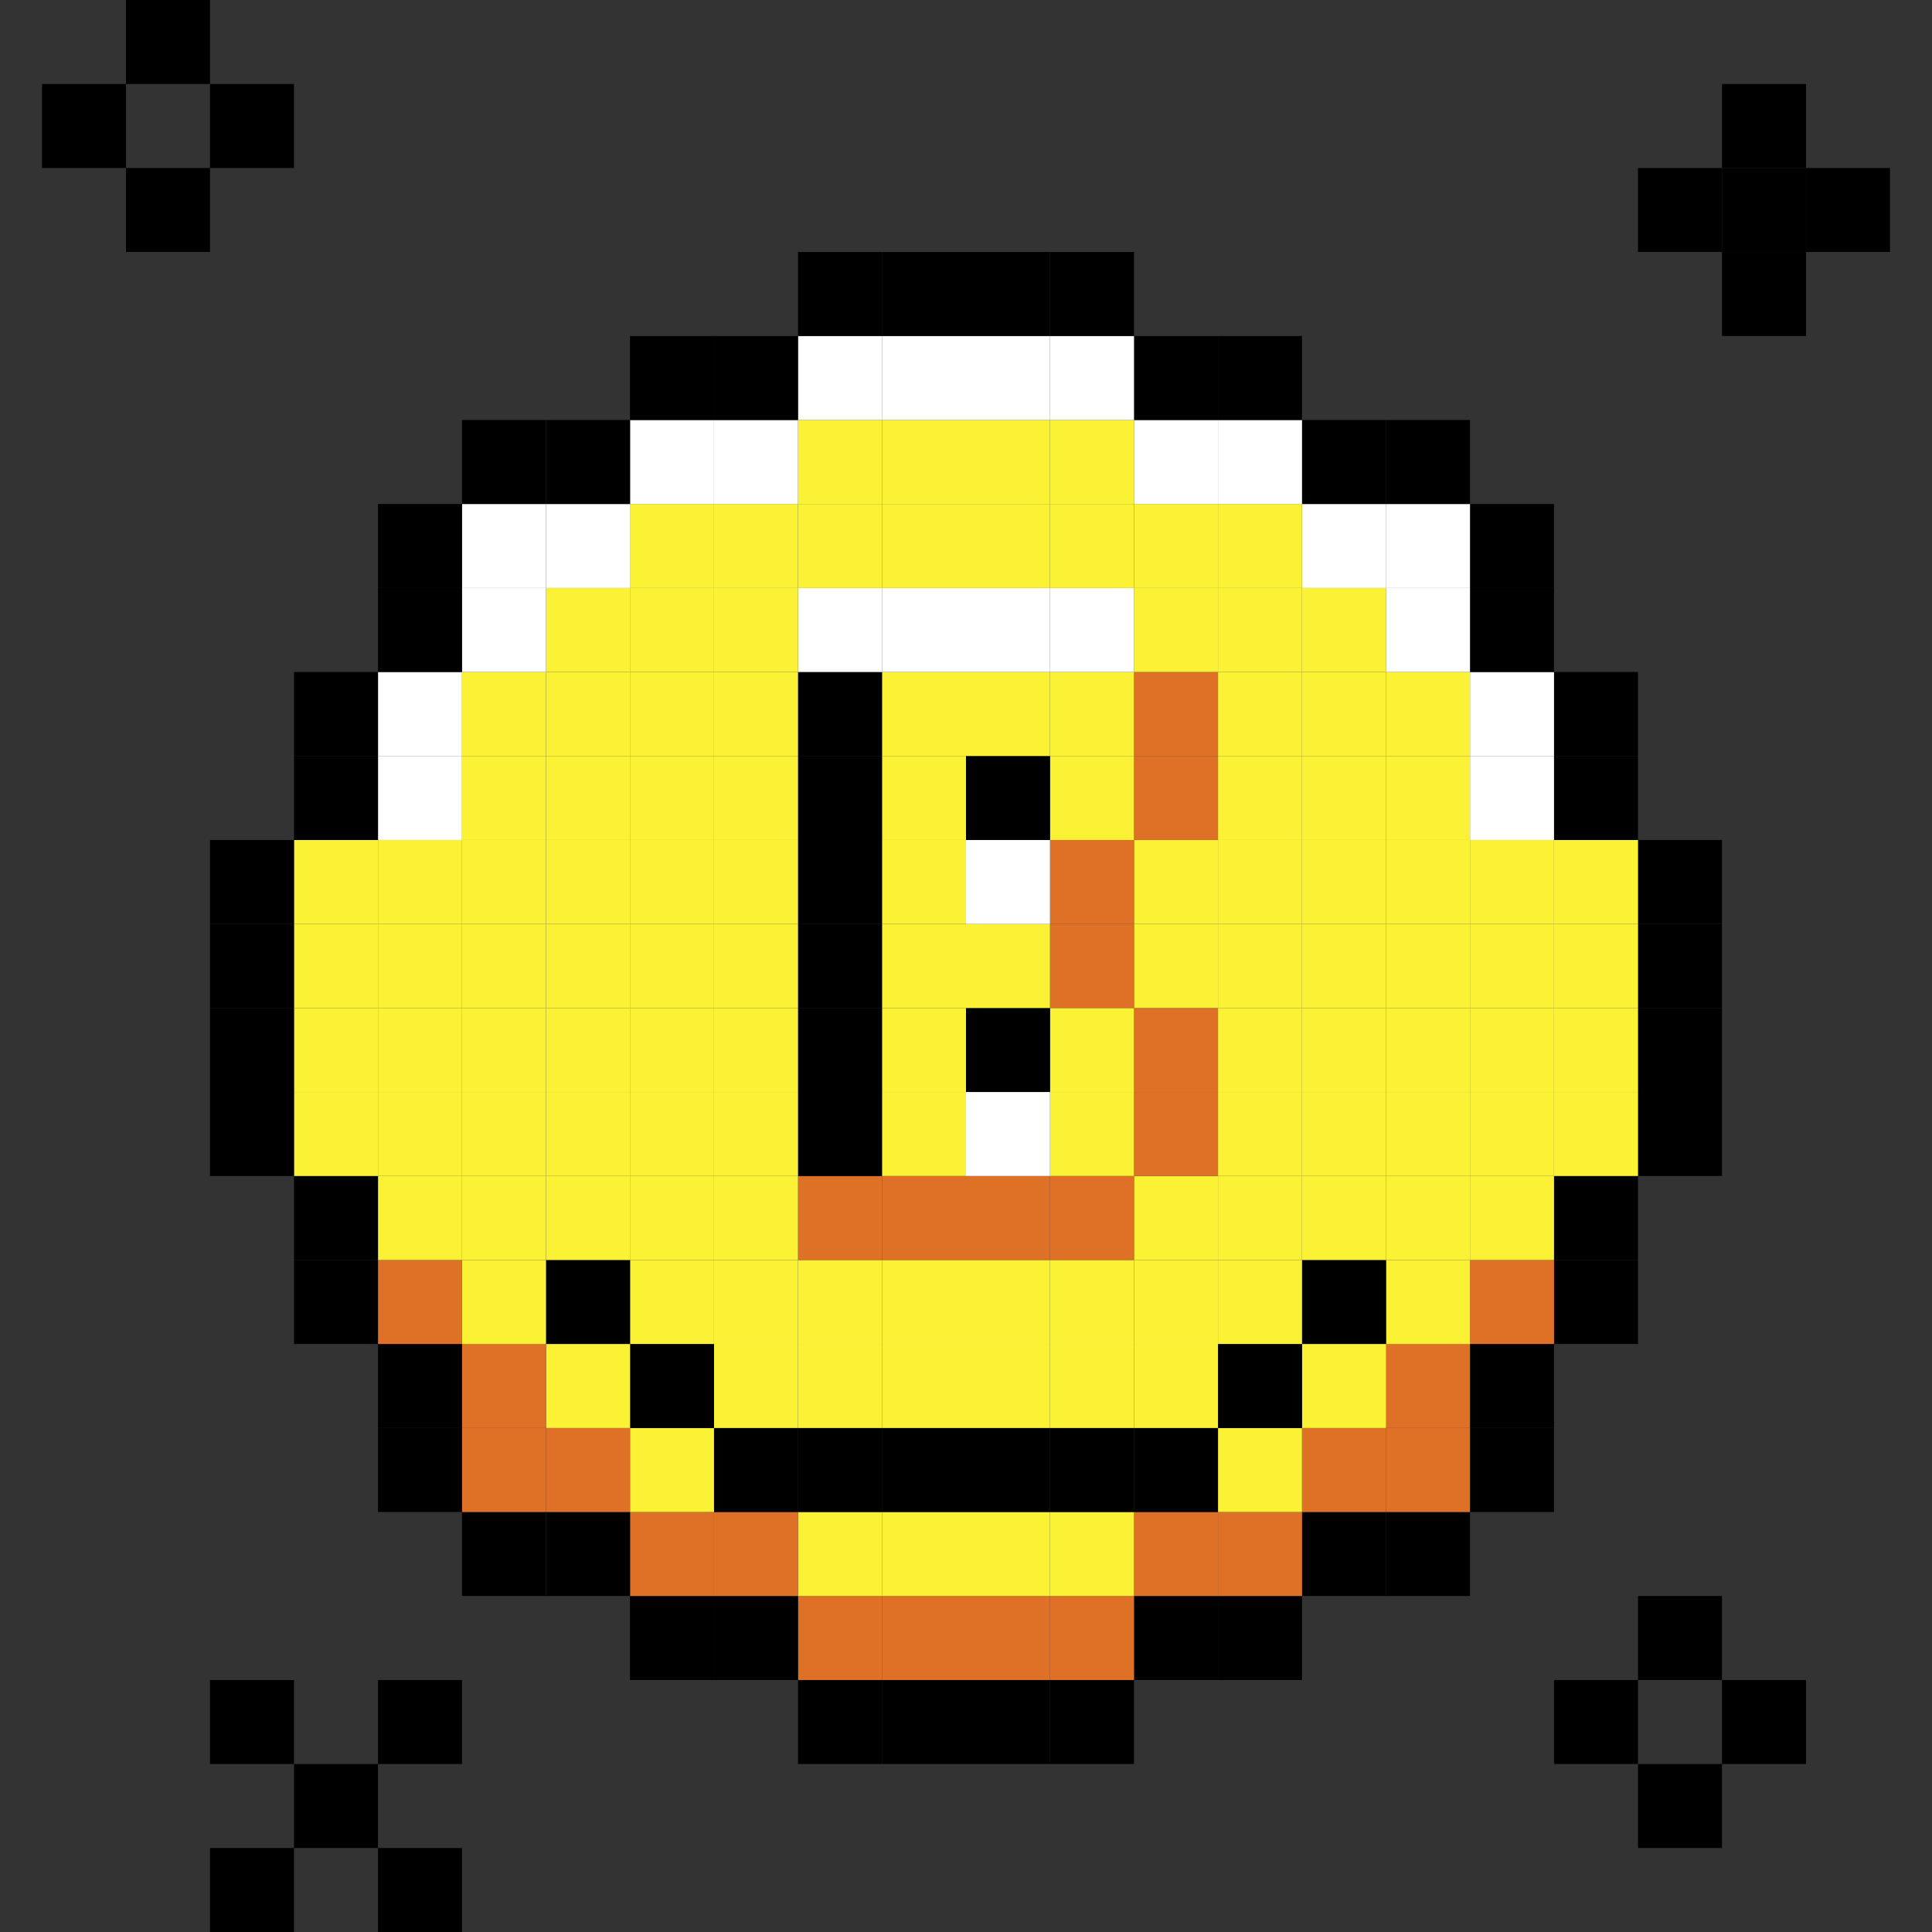 <?xml version="1.0" ?>
<!DOCTYPE svg  PUBLIC '-//W3C//DTD SVG 1.1//EN'  'http://www.w3.org/Graphics/SVG/1.1/DTD/svg11.dtd'>

<svg fill="#000000" width="800px" height="800px" viewBox="-0.5 0 23 23" style="fill-rule:evenodd;clip-rule:evenodd;stroke-linejoin:round;stroke-miterlimit:2;" version="1.1" xml:space="preserve" xmlns="http://www.w3.org/2000/svg" xmlns:serif="http://www.serif.com/" xmlns:xlink="http://www.w3.org/1999/xlink">
<rect x="-0.5" y="0" width="23" height="23" fill="#333333" stroke="none"/>
<g transform="matrix(1,0,0,1,-88,-49)">
<g id="cryptocurrency-digital-future-system-security-crypto-sign-symbol">
<g transform="matrix(1,0,0,1,0,-17)">
<rect height="1" width="1" x="92" y="88"/>
</g>
<g transform="matrix(1,0,0,1,0,-17)">
<rect height="1" width="1" x="90" y="88"/>
</g>
<g transform="matrix(1,0,0,1,0,-19)">
<rect height="1" width="1" x="107" y="89"/>
</g>
<g transform="matrix(1,0,0,1,0,-19)">
<rect height="1" width="1" x="91" y="89"/>
</g>
<g transform="matrix(1,0,0,1,0,-21)">
<rect height="1" width="1" x="108" y="90"/>
</g>
<g transform="matrix(1,0,0,1,0,-21)">
<rect height="1" width="1" x="106" y="90"/>
</g>
<g transform="matrix(1,0,0,1,0,-21)">
<rect height="1" width="1" x="100" y="90"/>
</g>
<g transform="matrix(1,0,0,1,0,-21)">
<rect height="1" width="1" x="99" y="90"/>
</g>
<g transform="matrix(1,0,0,1,0,-21)">
<rect height="1" width="1" x="98" y="90"/>
</g>
<g transform="matrix(1,0,0,1,0,-21)">
<rect height="1" width="1" x="97" y="90"/>
</g>
<g transform="matrix(1,0,0,1,0,-21)">
<rect height="1" width="1" x="92" y="90"/>
</g>
<g transform="matrix(1,0,0,1,0,-21)">
<rect height="1" width="1" x="90" y="90"/>
</g>
<g transform="matrix(1,0,0,1,0,-23)">
<rect height="1" width="1" x="107" y="91"/>
</g>
<g transform="matrix(1,0,0,1,0,-23)">
<rect height="1" width="1" x="102" y="91"/>
</g>
<g transform="matrix(1,0,0,1,0,-23)">
<rect height="1" width="1" x="101" y="91"/>
</g>
<g transform="matrix(1,0,0,1,0,-23)">
<rect height="1" style="fill:rgb(223,113,38);" width="1" x="100" y="91"/>
</g>
<g transform="matrix(1,0,0,1,0,-23)">
<rect height="1" style="fill:rgb(223,113,38);" width="1" x="99" y="91"/>
</g>
<g transform="matrix(1,0,0,1,0,-23)">
<rect height="1" style="fill:rgb(223,113,38);" width="1" x="98" y="91"/>
</g>
<g transform="matrix(1,0,0,1,0,-23)">
<rect height="1" style="fill:rgb(223,113,38);" width="1" x="97" y="91"/>
</g>
<g transform="matrix(1,0,0,1,0,-23)">
<rect height="1" width="1" x="96" y="91"/>
</g>
<g transform="matrix(1,0,0,1,0,-23)">
<rect height="1" width="1" x="95" y="91"/>
</g>
<g transform="matrix(1,0,0,1,0,-25)">
<rect height="1" width="1" x="104" y="92"/>
</g>
<g transform="matrix(1,0,0,1,0,-25)">
<rect height="1" width="1.001" x="103" y="92"/>
</g>
<g transform="matrix(1,0,0,1,0,-25)">
<rect height="1" style="fill:rgb(223,113,38);" width="1" x="102" y="92"/>
</g>
<g transform="matrix(1,0,0,1,0,-25)">
<rect height="1" style="fill:rgb(223,113,38);" width="1" x="101" y="92"/>
</g>
<g transform="matrix(1,0,0,1,0,-25)">
<rect height="1" style="fill:rgb(251,242,54);" width="1" x="100" y="92"/>
</g>
<g transform="matrix(1,0,0,1,0,-25)">
<rect height="1" style="fill:rgb(251,242,54);" width="1" x="99" y="92"/>
</g>
<g transform="matrix(1,0,0,1,0,-25)">
<rect height="1" style="fill:rgb(251,242,54);" width="1" x="98" y="92"/>
</g>
<g transform="matrix(1,0,0,1,0,-25)">
<rect height="1" style="fill:rgb(251,242,54);" width="1" x="97" y="92"/>
</g>
<g transform="matrix(1,0,0,1,0,-25)">
<rect height="1" style="fill:rgb(223,113,38);" width="1" x="96" y="92"/>
</g>
<g transform="matrix(1,0,0,1,0,-25)">
<rect height="1" style="fill:rgb(223,113,38);" width="1" x="95" y="92"/>
</g>
<g transform="matrix(1,0,0,1,0,-25)">
<rect height="1" width="1.001" x="94" y="92"/>
</g>
<g transform="matrix(1,0,0,1,0,-25)">
<rect height="1" width="1" x="93" y="92"/>
</g>
<g transform="matrix(1,0,0,1,0,-27)">
<rect height="1" width="1" x="105" y="93"/>
</g>
<g transform="matrix(1,0,0,1,0,-27)">
<rect height="1" style="fill:rgb(223,113,38);" width="1" x="104" y="93"/>
</g>
<g transform="matrix(1,0,0,1,0,-27)">
<rect height="1" style="fill:rgb(223,113,38);" width="1.001" x="103" y="93"/>
</g>
<g transform="matrix(1,0,0,1,0,-27)">
<rect height="1" style="fill:rgb(251,242,54);" width="1" x="102" y="93"/>
</g>
<g transform="matrix(1,0,0,1,0,-27)">
<rect height="1" width="1" x="101" y="93"/>
</g>
<g transform="matrix(1,0,0,1,0,-27)">
<rect height="1" width="1" x="100" y="93"/>
</g>
<g transform="matrix(1,0,0,1,0,-27)">
<rect height="1" width="1" x="99" y="93"/>
</g>
<g transform="matrix(1,0,0,1,0,-27)">
<rect height="1" width="1" x="98" y="93"/>
</g>
<g transform="matrix(1,0,0,1,0,-27)">
<rect height="1" width="1" x="97" y="93"/>
</g>
<g transform="matrix(1,0,0,1,0,-27)">
<rect height="1" width="1" x="96" y="93"/>
</g>
<g transform="matrix(1,0,0,1,0,-27)">
<rect height="1" style="fill:rgb(251,242,54);" width="1" x="95" y="93"/>
</g>
<g transform="matrix(1,0,0,1,0,-27)">
<rect height="1" style="fill:rgb(223,113,38);" width="1.001" x="94" y="93"/>
</g>
<g transform="matrix(1,0,0,1,0,-27)">
<rect height="1" style="fill:rgb(223,113,38);" width="1" x="93" y="93"/>
</g>
<g transform="matrix(1,0,0,1,0,-27)">
<rect height="1" width="1" x="92" y="93"/>
</g>
<g transform="matrix(1,0,0,1,0,-29.001)">
<rect height="1.001" width="1" x="105" y="94"/>
</g>
<g transform="matrix(1,0,0,1,0,-29.001)">
<rect height="1.001" style="fill:rgb(223,113,38);" width="1" x="104" y="94"/>
</g>
<g transform="matrix(1,0,0,1,0,-29.001)">
<rect height="1.001" style="fill:rgb(251,242,54);" width="1.001" x="103" y="94"/>
</g>
<g transform="matrix(1,0,0,1,0,-29.001)">
<rect height="1.001" width="1" x="102" y="94"/>
</g>
<g transform="matrix(1,0,0,1,0,-29.001)">
<rect height="1.001" style="fill:rgb(251,242,54);" width="1" x="101" y="94"/>
</g>
<g transform="matrix(1,0,0,1,0,-29.001)">
<rect height="1.001" style="fill:rgb(251,242,54);" width="1" x="100" y="94"/>
</g>
<g transform="matrix(1,0,0,1,0,-29.001)">
<rect height="1.001" style="fill:rgb(251,242,54);" width="1" x="99" y="94"/>
</g>
<g transform="matrix(1,0,0,1,0,-29.001)">
<rect height="1.001" style="fill:rgb(251,242,54);" width="1" x="98" y="94"/>
</g>
<g transform="matrix(1,0,0,1,0,-29.001)">
<rect height="1.001" style="fill:rgb(251,242,54);" width="1" x="97" y="94"/>
</g>
<g transform="matrix(1,0,0,1,0,-29.001)">
<rect height="1.001" style="fill:rgb(251,242,54);" width="1" x="96" y="94"/>
</g>
<g transform="matrix(1,0,0,1,0,-29.001)">
<rect height="1.001" width="1" x="95" y="94"/>
</g>
<g transform="matrix(1,0,0,1,0,-29.001)">
<rect height="1.001" style="fill:rgb(251,242,54);" width="1.001" x="94" y="94"/>
</g>
<g transform="matrix(1,0,0,1,0,-29.001)">
<rect height="1.001" style="fill:rgb(223,113,38);" width="1" x="93" y="94"/>
</g>
<g transform="matrix(1,0,0,1,0,-29.001)">
<rect height="1.001" width="1" x="92" y="94"/>
</g>
<g transform="matrix(1,0,0,1,0,-31)">
<rect height="1" width="1" x="106" y="95"/>
</g>
<g transform="matrix(1,0,0,1,0,-31)">
<rect height="1" style="fill:rgb(223,113,38);" width="1" x="105" y="95"/>
</g>
<g transform="matrix(1,0,0,1,0,-31)">
<rect height="1" style="fill:rgb(251,242,54);" width="1" x="104" y="95"/>
</g>
<g transform="matrix(1,0,0,1,0,-31)">
<rect height="1" width="1.001" x="103" y="95"/>
</g>
<g transform="matrix(1,0,0,1,0,-31)">
<rect height="1" style="fill:rgb(251,242,54);" width="1" x="102" y="95"/>
</g>
<g transform="matrix(1,0,0,1,0,-31)">
<rect height="1" style="fill:rgb(251,242,54);" width="1" x="101" y="95"/>
</g>
<g transform="matrix(1,0,0,1,0,-31)">
<rect height="1" style="fill:rgb(251,242,54);" width="1" x="100" y="95"/>
</g>
<g transform="matrix(1,0,0,1,0,-31)">
<rect height="1" style="fill:rgb(251,242,54);" width="1" x="99" y="95"/>
</g>
<g transform="matrix(1,0,0,1,0,-31)">
<rect height="1" style="fill:rgb(251,242,54);" width="1" x="98" y="95"/>
</g>
<g transform="matrix(1,0,0,1,0,-31)">
<rect height="1" style="fill:rgb(251,242,54);" width="1" x="97" y="95"/>
</g>
<g transform="matrix(1,0,0,1,0,-31)">
<rect height="1" style="fill:rgb(251,242,54);" width="1" x="96" y="95"/>
</g>
<g transform="matrix(1,0,0,1,0,-31)">
<rect height="1" style="fill:rgb(251,242,54);" width="1" x="95" y="95"/>
</g>
<g transform="matrix(1,0,0,1,0,-31)">
<rect height="1" width="1.001" x="94" y="95"/>
</g>
<g transform="matrix(1,0,0,1,0,-31)">
<rect height="1" style="fill:rgb(251,242,54);" width="1" x="93" y="95"/>
</g>
<g transform="matrix(1,0,0,1,0,-31)">
<rect height="1" style="fill:rgb(223,113,38);" width="1" x="92" y="95"/>
</g>
<g transform="matrix(1,0,0,1,0,-31)">
<rect height="1" width="1" x="91" y="95"/>
</g>
<g transform="matrix(1,0,0,1,0,-33)">
<rect height="1" width="1" x="106" y="96"/>
</g>
<g transform="matrix(1,0,0,1,0,-33)">
<rect height="1" style="fill:rgb(251,242,54);" width="1" x="105" y="96"/>
</g>
<g transform="matrix(1,0,0,1,0,-33)">
<rect height="1" style="fill:rgb(251,242,54);" width="1" x="104" y="96"/>
</g>
<g transform="matrix(1,0,0,1,0,-33)">
<rect height="1" style="fill:rgb(251,242,54);" width="1.001" x="103" y="96"/>
</g>
<g transform="matrix(1,0,0,1,0,-33)">
<rect height="1" style="fill:rgb(251,242,54);" width="1" x="102" y="96"/>
</g>
<g transform="matrix(1,0,0,1,0,-33)">
<rect height="1" style="fill:rgb(251,242,54);" width="1" x="101" y="96"/>
</g>
<g transform="matrix(1,0,0,1,0,-33)">
<rect height="1" style="fill:rgb(223,113,38);" width="1" x="100" y="96"/>
</g>
<g transform="matrix(1,0,0,1,0,-33)">
<rect height="1" style="fill:rgb(223,113,38);" width="1" x="99" y="96"/>
</g>
<g transform="matrix(1,0,0,1,0,-33)">
<rect height="1" style="fill:rgb(223,113,38);" width="1" x="98" y="96"/>
</g>
<g transform="matrix(1,0,0,1,0,-33)">
<rect height="1" style="fill:rgb(223,113,38);" width="1" x="97" y="96"/>
</g>
<g transform="matrix(1,0,0,1,0,-33)">
<rect height="1" style="fill:rgb(251,242,54);" width="1" x="96" y="96"/>
</g>
<g transform="matrix(1,0,0,1,0,-33)">
<rect height="1" style="fill:rgb(251,242,54);" width="1" x="95" y="96"/>
</g>
<g transform="matrix(1,0,0,1,0,-33)">
<rect height="1" style="fill:rgb(251,242,54);" width="1.001" x="94" y="96"/>
</g>
<g transform="matrix(1,0,0,1,0,-33)">
<rect height="1" style="fill:rgb(251,242,54);" width="1" x="93" y="96"/>
</g>
<g transform="matrix(1,0,0,1,0,-33)">
<rect height="1" style="fill:rgb(251,242,54);" width="1" x="92" y="96"/>
</g>
<g transform="matrix(1,0,0,1,0,-33)">
<rect height="1" width="1" x="91" y="96"/>
</g>
<g transform="matrix(1,0,0,1,0,-35)">
<rect height="1" width="1" x="107" y="97"/>
</g>
<g transform="matrix(1,0,0,1,0,-35)">
<rect height="1" style="fill:rgb(251,242,54);" width="1" x="106" y="97"/>
</g>
<g transform="matrix(1,0,0,1,0,-35)">
<rect height="1" style="fill:rgb(251,242,54);" width="1" x="105" y="97"/>
</g>
<g transform="matrix(1,0,0,1,0,-35)">
<rect height="1" style="fill:rgb(251,242,54);" width="1" x="104" y="97"/>
</g>
<g transform="matrix(1,0,0,1,0,-35)">
<rect height="1" style="fill:rgb(251,242,54);" width="1.001" x="103" y="97"/>
</g>
<g transform="matrix(1,0,0,1,0,-35)">
<rect height="1" style="fill:rgb(251,242,54);" width="1" x="102" y="97"/>
</g>
<g transform="matrix(1,0,0,1,0,-35)">
<rect height="1" style="fill:rgb(223,113,38);" width="1" x="101" y="97"/>
</g>
<g transform="matrix(1,0,0,1,0,-35)">
<rect height="1" style="fill:rgb(251,242,54);" width="1" x="100" y="97"/>
</g>
<g transform="matrix(1,0,0,1,0,-35)">
<rect height="1" style="fill:white;" width="1" x="99" y="97"/>
</g>
<g transform="matrix(1,0,0,1,0,-35)">
<rect height="1" style="fill:rgb(251,242,54);" width="1" x="98" y="97"/>
</g>
<g transform="matrix(1,0,0,1,0,-35)">
<rect height="1" width="1" x="97" y="97"/>
</g>
<g transform="matrix(1,0,0,1,0,-35)">
<rect height="1" style="fill:rgb(251,242,54);" width="1" x="96" y="97"/>
</g>
<g transform="matrix(1,0,0,1,0,-35)">
<rect height="1" style="fill:rgb(251,242,54);" width="1" x="95" y="97"/>
</g>
<g transform="matrix(1,0,0,1,0,-35)">
<rect height="1" style="fill:rgb(251,242,54);" width="1.001" x="94" y="97"/>
</g>
<g transform="matrix(1,0,0,1,0,-35)">
<rect height="1" style="fill:rgb(251,242,54);" width="1" x="93" y="97"/>
</g>
<g transform="matrix(1,0,0,1,0,-35)">
<rect height="1" style="fill:rgb(251,242,54);" width="1" x="92" y="97"/>
</g>
<g transform="matrix(1,0,0,1,0,-35)">
<rect height="1" style="fill:rgb(251,242,54);" width="1" x="91" y="97"/>
</g>
<g transform="matrix(1,0,0,1,0,-35)">
<rect height="1" width="1" x="90" y="97"/>
</g>
<g transform="matrix(1,0,0,1,0,-37)">
<rect height="1" width="1" x="107" y="98"/>
</g>
<g transform="matrix(1,0,0,1,0,-37)">
<rect height="1" style="fill:rgb(251,242,54);" width="1" x="106" y="98"/>
</g>
<g transform="matrix(1,0,0,1,0,-37)">
<rect height="1" style="fill:rgb(251,242,54);" width="1" x="105" y="98"/>
</g>
<g transform="matrix(1,0,0,1,0,-37)">
<rect height="1" style="fill:rgb(251,242,54);" width="1" x="104" y="98"/>
</g>
<g transform="matrix(1,0,0,1,0,-37)">
<rect height="1" style="fill:rgb(251,242,54);" width="1.001" x="103" y="98"/>
</g>
<g transform="matrix(1,0,0,1,0,-37)">
<rect height="1" style="fill:rgb(251,242,54);" width="1" x="102" y="98"/>
</g>
<g transform="matrix(1,0,0,1,0,-37)">
<rect height="1" style="fill:rgb(223,113,38);" width="1" x="101" y="98"/>
</g>
<g transform="matrix(1,0,0,1,0,-37)">
<rect height="1" style="fill:rgb(251,242,54);" width="1" x="100" y="98"/>
</g>
<g transform="matrix(1,0,0,1,0,-37)">
<rect height="1" width="1" x="99" y="98"/>
</g>
<g transform="matrix(1,0,0,1,0,-37)">
<rect height="1" style="fill:rgb(251,242,54);" width="1" x="98" y="98"/>
</g>
<g transform="matrix(1,0,0,1,0,-37)">
<rect height="1" width="1" x="97" y="98"/>
</g>
<g transform="matrix(1,0,0,1,0,-37)">
<rect height="1" style="fill:rgb(251,242,54);" width="1" x="96" y="98"/>
</g>
<g transform="matrix(1,0,0,1,0,-37)">
<rect height="1" style="fill:rgb(251,242,54);" width="1" x="95" y="98"/>
</g>
<g transform="matrix(1,0,0,1,0,-37)">
<rect height="1" style="fill:rgb(251,242,54);" width="1.001" x="94" y="98"/>
</g>
<g transform="matrix(1,0,0,1,0,-37)">
<rect height="1" style="fill:rgb(251,242,54);" width="1" x="93" y="98"/>
</g>
<g transform="matrix(1,0,0,1,0,-37)">
<rect height="1" style="fill:rgb(251,242,54);" width="1" x="92" y="98"/>
</g>
<g transform="matrix(1,0,0,1,0,-37)">
<rect height="1" style="fill:rgb(251,242,54);" width="1" x="91" y="98"/>
</g>
<g transform="matrix(1,0,0,1,0,-37)">
<rect height="1" width="1" x="90" y="98"/>
</g>
<g transform="matrix(1,0,0,1,0,-39)">
<rect height="1" width="1" x="107" y="99"/>
</g>
<g transform="matrix(1,0,0,1,0,-39)">
<rect height="1" style="fill:rgb(251,242,54);" width="1" x="106" y="99"/>
</g>
<g transform="matrix(1,0,0,1,0,-39)">
<rect height="1" style="fill:rgb(251,242,54);" width="1" x="105" y="99"/>
</g>
<g transform="matrix(1,0,0,1,0,-39)">
<rect height="1" style="fill:rgb(251,242,54);" width="1" x="104" y="99"/>
</g>
<g transform="matrix(1,0,0,1,0,-39)">
<rect height="1" style="fill:rgb(251,242,54);" width="1.001" x="103" y="99"/>
</g>
<g transform="matrix(1,0,0,1,0,-39)">
<rect height="1" style="fill:rgb(251,242,54);" width="1" x="102" y="99"/>
</g>
<g transform="matrix(1,0,0,1,0,-39)">
<rect height="1" style="fill:rgb(251,242,54);" width="1" x="101" y="99"/>
</g>
<g transform="matrix(1,0,0,1,0,-39)">
<rect height="1" style="fill:rgb(223,113,38);" width="1" x="100" y="99"/>
</g>
<g transform="matrix(1,0,0,1,0,-39)">
<rect height="1" style="fill:rgb(251,242,54);" width="1" x="99" y="99"/>
</g>
<g transform="matrix(1,0,0,1,0,-39)">
<rect height="1" style="fill:rgb(251,242,54);" width="1" x="98" y="99"/>
</g>
<g transform="matrix(1,0,0,1,0,-39)">
<rect height="1" width="1" x="97" y="99"/>
</g>
<g transform="matrix(1,0,0,1,0,-39)">
<rect height="1" style="fill:rgb(251,242,54);" width="1" x="96" y="99"/>
</g>
<g transform="matrix(1,0,0,1,0,-39)">
<rect height="1" style="fill:rgb(251,242,54);" width="1" x="95" y="99"/>
</g>
<g transform="matrix(1,0,0,1,0,-39)">
<rect height="1" style="fill:rgb(251,242,54);" width="1.001" x="94" y="99"/>
</g>
<g transform="matrix(1,0,0,1,0,-39)">
<rect height="1" style="fill:rgb(251,242,54);" width="1" x="93" y="99"/>
</g>
<g transform="matrix(1,0,0,1,0,-39)">
<rect height="1" style="fill:rgb(251,242,54);" width="1" x="92" y="99"/>
</g>
<g transform="matrix(1,0,0,1,0,-39)">
<rect height="1" style="fill:rgb(251,242,54);" width="1" x="91" y="99"/>
</g>
<g transform="matrix(1,0,0,1,0,-39)">
<rect height="1" width="1" x="90" y="99"/>
</g>
<g transform="matrix(1,0,0,1,0,-41)">
<rect height="1" width="1" x="107" y="100"/>
</g>
<g transform="matrix(1,0,0,1,0,-41)">
<rect height="1" style="fill:rgb(251,242,54);" width="1" x="106" y="100"/>
</g>
<g transform="matrix(1,0,0,1,0,-41)">
<rect height="1" style="fill:rgb(251,242,54);" width="1" x="105" y="100"/>
</g>
<g transform="matrix(1,0,0,1,0,-41)">
<rect height="1" style="fill:rgb(251,242,54);" width="1" x="104" y="100"/>
</g>
<g transform="matrix(1,0,0,1,0,-41)">
<rect height="1" style="fill:rgb(251,242,54);" width="1.001" x="103" y="100"/>
</g>
<g transform="matrix(1,0,0,1,0,-41)">
<rect height="1" style="fill:rgb(251,242,54);" width="1" x="102" y="100"/>
</g>
<g transform="matrix(1,0,0,1,0,-41)">
<rect height="1" style="fill:rgb(251,242,54);" width="1" x="101" y="100"/>
</g>
<g transform="matrix(1,0,0,1,0,-41)">
<rect height="1" style="fill:rgb(223,113,38);" width="1" x="100" y="100"/>
</g>
<g transform="matrix(1,0,0,1,0,-41)">
<rect height="1" style="fill:white;" width="1" x="99" y="100"/>
</g>
<g transform="matrix(1,0,0,1,0,-41)">
<rect height="1" style="fill:rgb(251,242,54);" width="1" x="98" y="100"/>
</g>
<g transform="matrix(1,0,0,1,0,-41)">
<rect height="1" width="1" x="97" y="100"/>
</g>
<g transform="matrix(1,0,0,1,0,-41)">
<rect height="1" style="fill:rgb(251,242,54);" width="1" x="96" y="100"/>
</g>
<g transform="matrix(1,0,0,1,0,-41)">
<rect height="1" style="fill:rgb(251,242,54);" width="1" x="95" y="100"/>
</g>
<g transform="matrix(1,0,0,1,0,-41)">
<rect height="1" style="fill:rgb(251,242,54);" width="1.001" x="94" y="100"/>
</g>
<g transform="matrix(1,0,0,1,0,-41)">
<rect height="1" style="fill:rgb(251,242,54);" width="1" x="93" y="100"/>
</g>
<g transform="matrix(1,0,0,1,0,-41)">
<rect height="1" style="fill:rgb(251,242,54);" width="1" x="92" y="100"/>
</g>
<g transform="matrix(1,0,0,1,0,-41)">
<rect height="1" style="fill:rgb(251,242,54);" width="1" x="91" y="100"/>
</g>
<g transform="matrix(1,0,0,1,0,-41)">
<rect height="1" width="1" x="90" y="100"/>
</g>
<g transform="matrix(1,0,0,1,0,-43)">
<rect height="1" width="1" x="106" y="101"/>
</g>
<g transform="matrix(1,0,0,1,0,-43)">
<rect height="1" style="fill:white;" width="1" x="105" y="101"/>
</g>
<g transform="matrix(1,0,0,1,0,-43)">
<rect height="1" style="fill:rgb(251,242,54);" width="1" x="104" y="101"/>
</g>
<g transform="matrix(1,0,0,1,0,-43)">
<rect height="1" style="fill:rgb(251,242,54);" width="1.001" x="103" y="101"/>
</g>
<g transform="matrix(1,0,0,1,0,-43)">
<rect height="1" style="fill:rgb(251,242,54);" width="1" x="102" y="101"/>
</g>
<g transform="matrix(1,0,0,1,0,-43)">
<rect height="1" style="fill:rgb(223,113,38);" width="1" x="101" y="101"/>
</g>
<g transform="matrix(1,0,0,1,0,-43)">
<rect height="1" style="fill:rgb(251,242,54);" width="1" x="100" y="101"/>
</g>
<g transform="matrix(1,0,0,1,0,-43)">
<rect height="1" width="1" x="99" y="101"/>
</g>
<g transform="matrix(1,0,0,1,0,-43)">
<rect height="1" style="fill:rgb(251,242,54);" width="1" x="98" y="101"/>
</g>
<g transform="matrix(1,0,0,1,0,-43)">
<rect height="1" width="1" x="97" y="101"/>
</g>
<g transform="matrix(1,0,0,1,0,-43)">
<rect height="1" style="fill:rgb(251,242,54);" width="1" x="96" y="101"/>
</g>
<g transform="matrix(1,0,0,1,0,-43)">
<rect height="1" style="fill:rgb(251,242,54);" width="1" x="95" y="101"/>
</g>
<g transform="matrix(1,0,0,1,0,-43)">
<rect height="1" style="fill:rgb(251,242,54);" width="1.001" x="94" y="101"/>
</g>
<g transform="matrix(1,0,0,1,0,-43)">
<rect height="1" style="fill:rgb(251,242,54);" width="1" x="93" y="101"/>
</g>
<g transform="matrix(1,0,0,1,0,-43)">
<rect height="1" style="fill:white;" width="1" x="92" y="101"/>
</g>
<g transform="matrix(1,0,0,1,0,-43)">
<rect height="1" width="1" x="91" y="101"/>
</g>
<g transform="matrix(1,0,0,1,0,-45)">
<rect height="1" width="1" x="106" y="102"/>
</g>
<g transform="matrix(1,0,0,1,0,-45)">
<rect height="1" style="fill:white;" width="1" x="105" y="102"/>
</g>
<g transform="matrix(1,0,0,1,0,-45)">
<rect height="1" style="fill:rgb(251,242,54);" width="1" x="104" y="102"/>
</g>
<g transform="matrix(1,0,0,1,0,-45)">
<rect height="1" style="fill:rgb(251,242,54);" width="1.001" x="103" y="102"/>
</g>
<g transform="matrix(1,0,0,1,0,-45)">
<rect height="1" style="fill:rgb(251,242,54);" width="1" x="102" y="102"/>
</g>
<g transform="matrix(1,0,0,1,0,-45)">
<rect height="1" style="fill:rgb(223,113,38);" width="1" x="101" y="102"/>
</g>
<g transform="matrix(1,0,0,1,0,-45)">
<rect height="1" style="fill:rgb(251,242,54);" width="1" x="100" y="102"/>
</g>
<g transform="matrix(1,0,0,1,0,-45)">
<rect height="1" style="fill:rgb(251,242,54);" width="1" x="99" y="102"/>
</g>
<g transform="matrix(1,0,0,1,0,-45)">
<rect height="1" style="fill:rgb(251,242,54);" width="1" x="98" y="102"/>
</g>
<g transform="matrix(1,0,0,1,0,-45)">
<rect height="1" width="1" x="97" y="102"/>
</g>
<g transform="matrix(1,0,0,1,0,-45)">
<rect height="1" style="fill:rgb(251,242,54);" width="1" x="96" y="102"/>
</g>
<g transform="matrix(1,0,0,1,0,-45)">
<rect height="1" style="fill:rgb(251,242,54);" width="1" x="95" y="102"/>
</g>
<g transform="matrix(1,0,0,1,0,-45)">
<rect height="1" style="fill:rgb(251,242,54);" width="1.001" x="94" y="102"/>
</g>
<g transform="matrix(1,0,0,1,0,-45)">
<rect height="1" style="fill:rgb(251,242,54);" width="1" x="93" y="102"/>
</g>
<g transform="matrix(1,0,0,1,0,-45)">
<rect height="1" style="fill:white;" width="1" x="92" y="102"/>
</g>
<g transform="matrix(1,0,0,1,0,-45)">
<rect height="1" width="1" x="91" y="102"/>
</g>
<g transform="matrix(1,0,0,1,0,-47.001)">
<rect height="1.001" width="1" x="105" y="103"/>
</g>
<g transform="matrix(1,0,0,1,0,-47.001)">
<rect height="1.001" style="fill:white;" width="1" x="104" y="103"/>
</g>
<g transform="matrix(1,0,0,1,0,-47.001)">
<rect height="1.001" style="fill:rgb(251,242,54);" width="1.001" x="103" y="103"/>
</g>
<g transform="matrix(1,0,0,1,0,-47.001)">
<rect height="1.001" style="fill:rgb(251,242,54);" width="1" x="102" y="103"/>
</g>
<g transform="matrix(1,0,0,1,0,-47.001)">
<rect height="1.001" style="fill:rgb(251,242,54);" width="1" x="101" y="103"/>
</g>
<g transform="matrix(1,0,0,1,0,-47.001)">
<rect height="1.001" style="fill:white;" width="1" x="100" y="103"/>
</g>
<g transform="matrix(1,0,0,1,0,-47.001)">
<rect height="1.001" style="fill:white;" width="1" x="99" y="103"/>
</g>
<g transform="matrix(1,0,0,1,0,-47.001)">
<rect height="1.001" style="fill:white;" width="1" x="98" y="103"/>
</g>
<g transform="matrix(1,0,0,1,0,-47.001)">
<rect height="1.001" style="fill:white;" width="1" x="97" y="103"/>
</g>
<g transform="matrix(1,0,0,1,0,-47.001)">
<rect height="1.001" style="fill:rgb(251,242,54);" width="1" x="96" y="103"/>
</g>
<g transform="matrix(1,0,0,1,0,-47.001)">
<rect height="1.001" style="fill:rgb(251,242,54);" width="1" x="95" y="103"/>
</g>
<g transform="matrix(1,0,0,1,0,-47.001)">
<rect height="1.001" style="fill:rgb(251,242,54);" width="1.001" x="94" y="103"/>
</g>
<g transform="matrix(1,0,0,1,0,-47.001)">
<rect height="1.001" style="fill:white;" width="1" x="93" y="103"/>
</g>
<g transform="matrix(1,0,0,1,0,-47.001)">
<rect height="1.001" width="1" x="92" y="103"/>
</g>
<g transform="matrix(1,0,0,1,0,-49)">
<rect height="1" width="1" x="105" y="104"/>
</g>
<g transform="matrix(1,0,0,1,0,-49)">
<rect height="1" style="fill:white;" width="1" x="104" y="104"/>
</g>
<g transform="matrix(1,0,0,1,0,-49)">
<rect height="1" style="fill:white;" width="1.001" x="103" y="104"/>
</g>
<g transform="matrix(1,0,0,1,0,-49)">
<rect height="1" style="fill:rgb(251,242,54);" width="1" x="102" y="104"/>
</g>
<g transform="matrix(1,0,0,1,0,-49)">
<rect height="1" style="fill:rgb(251,242,54);" width="1" x="101" y="104"/>
</g>
<g transform="matrix(1,0,0,1,0,-49)">
<rect height="1" style="fill:rgb(251,242,54);" width="1" x="100" y="104"/>
</g>
<g transform="matrix(1,0,0,1,0,-49)">
<rect height="1" style="fill:rgb(251,242,54);" width="1" x="99" y="104"/>
</g>
<g transform="matrix(1,0,0,1,0,-49)">
<rect height="1" style="fill:rgb(251,242,54);" width="1" x="98" y="104"/>
</g>
<g transform="matrix(1,0,0,1,0,-49)">
<rect height="1" style="fill:rgb(251,242,54);" width="1" x="97" y="104"/>
</g>
<g transform="matrix(1,0,0,1,0,-49)">
<rect height="1" style="fill:rgb(251,242,54);" width="1" x="96" y="104"/>
</g>
<g transform="matrix(1,0,0,1,0,-49)">
<rect height="1" style="fill:rgb(251,242,54);" width="1" x="95" y="104"/>
</g>
<g transform="matrix(1,0,0,1,0,-49)">
<rect height="1" style="fill:white;" width="1.001" x="94" y="104"/>
</g>
<g transform="matrix(1,0,0,1,0,-49)">
<rect height="1" style="fill:white;" width="1" x="93" y="104"/>
</g>
<g transform="matrix(1,0,0,1,0,-49)">
<rect height="1" width="1" x="92" y="104"/>
</g>
<g transform="matrix(1,0,0,1,0,-51)">
<rect height="1" width="1" x="104" y="105"/>
</g>
<g transform="matrix(1,0,0,1,0,-51)">
<rect height="1" width="1.001" x="103" y="105"/>
</g>
<g transform="matrix(1,0,0,1,0,-51)">
<rect height="1" style="fill:white;" width="1" x="102" y="105"/>
</g>
<g transform="matrix(1,0,0,1,0,-51)">
<rect height="1" style="fill:white;" width="1" x="101" y="105"/>
</g>
<g transform="matrix(1,0,0,1,0,-51)">
<rect height="1" style="fill:rgb(251,242,54);" width="1" x="100" y="105"/>
</g>
<g transform="matrix(1,0,0,1,0,-51)">
<rect height="1" style="fill:rgb(251,242,54);" width="1" x="99" y="105"/>
</g>
<g transform="matrix(1,0,0,1,0,-51)">
<rect height="1" style="fill:rgb(251,242,54);" width="1" x="98" y="105"/>
</g>
<g transform="matrix(1,0,0,1,0,-51)">
<rect height="1" style="fill:rgb(251,242,54);" width="1" x="97" y="105"/>
</g>
<g transform="matrix(1,0,0,1,0,-51)">
<rect height="1" style="fill:white;" width="1" x="96" y="105"/>
</g>
<g transform="matrix(1,0,0,1,0,-51)">
<rect height="1" style="fill:white;" width="1" x="95" y="105"/>
</g>
<g transform="matrix(1,0,0,1,0,-51)">
<rect height="1" width="1.001" x="94" y="105"/>
</g>
<g transform="matrix(1,0,0,1,0,-51)">
<rect height="1" width="1" x="93" y="105"/>
</g>
<g transform="matrix(1,0,0,1,0,-53)">
<rect height="1" width="1" x="102" y="106"/>
</g>
<g transform="matrix(1,0,0,1,0,-53)">
<rect height="1" width="1" x="101" y="106"/>
</g>
<g transform="matrix(1,0,0,1,0,-53)">
<rect height="1" style="fill:white;" width="1" x="100" y="106"/>
</g>
<g transform="matrix(1,0,0,1,0,-53)">
<rect height="1" style="fill:white;" width="1" x="99" y="106"/>
</g>
<g transform="matrix(1,0,0,1,0,-53)">
<rect height="1" style="fill:white;" width="1" x="98" y="106"/>
</g>
<g transform="matrix(1,0,0,1,0,-53)">
<rect height="1" style="fill:white;" width="1" x="97" y="106"/>
</g>
<g transform="matrix(1,0,0,1,0,-53)">
<rect height="1" width="1" x="96" y="106"/>
</g>
<g transform="matrix(1,0,0,1,0,-53)">
<rect height="1" width="1" x="95" y="106"/>
</g>
<g transform="matrix(1,0,0,1,0,-55)">
<rect height="1" width="1" x="108" y="107"/>
</g>
<g transform="matrix(1,0,0,1,0,-55)">
<rect height="1" width="1" x="100" y="107"/>
</g>
<g transform="matrix(1,0,0,1,0,-55)">
<rect height="1" width="1" x="99" y="107"/>
</g>
<g transform="matrix(1,0,0,1,0,-55)">
<rect height="1" width="1" x="98" y="107"/>
</g>
<g transform="matrix(1,0,0,1,0,-55)">
<rect height="1" width="1" x="97" y="107"/>
</g>
<g transform="matrix(1,0,0,1,0,-57)">
<rect height="1" width="1" x="109" y="108"/>
</g>
<g transform="matrix(1,0,0,1,0,-57)">
<rect height="1" width="1" x="108" y="108"/>
</g>
<g transform="matrix(1,0,0,1,0,-57)">
<rect height="1" width="1" x="107" y="108"/>
</g>
<g transform="matrix(1,0,0,1,0,-57)">
<rect height="1" width="1" x="89" y="108"/>
</g>
<g transform="matrix(1,0,0,1,0,-59)">
<rect height="1" width="1" x="108" y="109"/>
</g>
<g transform="matrix(1,0,0,1,0,-59)">
<rect height="1" width="1" x="90" y="109"/>
</g>
<g transform="matrix(1,0,0,1,0,-59)">
<rect height="1" width="1" x="88" y="109"/>
</g>
<g transform="matrix(1,0,0,1,0,-61)">
<rect height="1" width="1" x="89" y="110"/>
</g>
</g>
</g>
</svg>